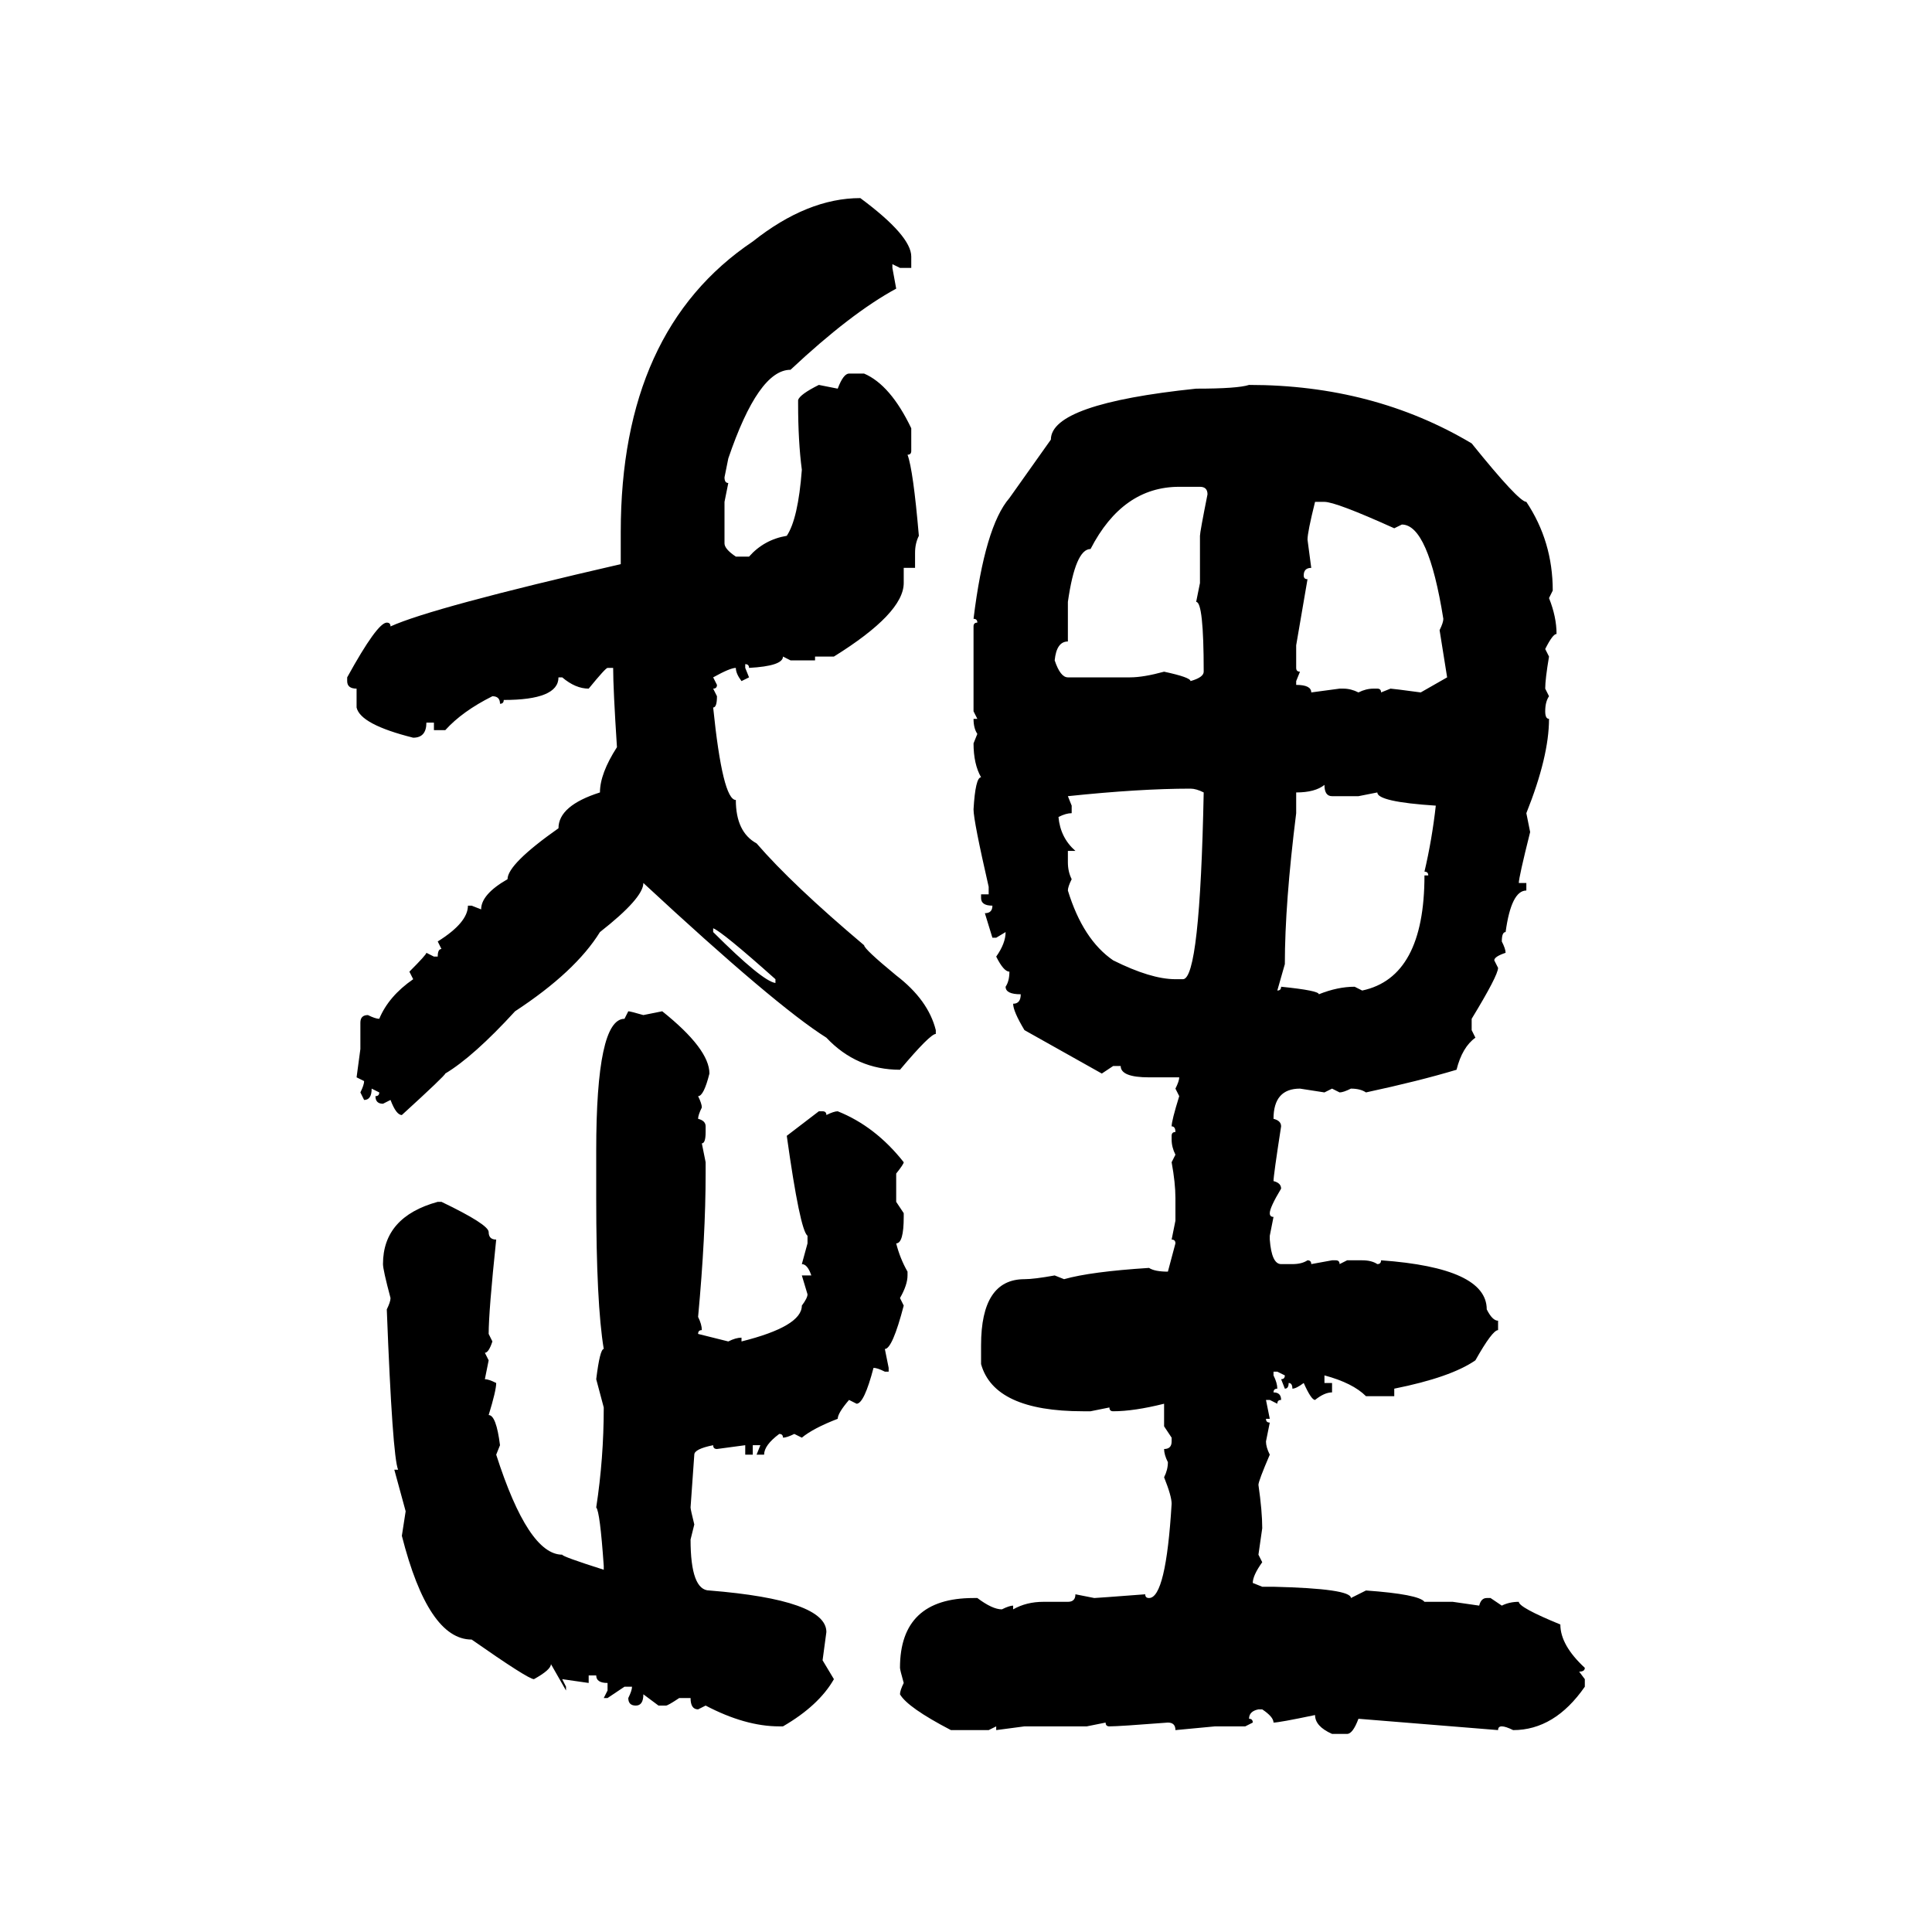 <svg xmlns="http://www.w3.org/2000/svg" xmlns:xlink="http://www.w3.org/1999/xlink" width="300" height="300"><path d="M133.59 30.76L133.59 30.76Q141.50 36.62 141.50 39.84L141.50 39.84L141.50 41.60L139.75 41.60L138.57 41.02L138.57 41.60L139.16 44.82Q132.13 48.63 122.75 57.42L122.75 57.42Q117.77 57.42 113.09 71.19L113.09 71.19L112.50 74.12Q112.50 75 113.09 75L113.09 75L112.50 77.93L112.50 84.38Q112.50 85.25 114.26 86.43L114.26 86.43L116.31 86.43Q118.65 83.79 122.17 83.20L122.17 83.20Q123.93 80.57 124.51 72.95L124.51 72.95Q123.93 68.55 123.93 62.70L123.93 62.70L123.93 62.11Q124.22 61.23 127.15 59.77L127.15 59.77L130.08 60.35Q130.96 58.01 131.84 58.01L131.84 58.01L134.18 58.01Q138.28 59.77 141.50 66.50L141.50 66.50L141.50 70.02Q141.50 70.61 140.92 70.61L140.92 70.61Q141.80 72.95 142.68 83.20L142.68 83.20Q142.09 84.38 142.09 85.84L142.09 85.84L142.09 88.18L140.33 88.18L140.33 90.53Q140.33 95.21 129.49 101.95L129.49 101.95L126.56 101.95L126.56 102.54L122.75 102.54L121.58 101.95Q121.58 103.42 116.31 103.71L116.31 103.71Q116.31 103.13 115.72 103.13L115.72 103.13L115.72 103.71L116.31 105.18L115.14 105.76Q114.26 104.59 114.26 103.71L114.26 103.71Q113.38 103.71 110.74 105.18L110.74 105.18L111.33 106.35Q111.33 106.93 110.74 106.93L110.74 106.93L111.33 108.11Q111.33 109.86 110.74 109.86L110.74 109.86Q112.21 124.22 114.26 124.22L114.26 124.22Q114.26 129.20 117.48 130.96L117.48 130.96Q123.05 137.40 134.18 146.78L134.18 146.78Q134.18 147.36 139.16 151.46L139.16 151.46Q144.14 155.27 145.31 159.96L145.31 159.96L145.31 160.55Q144.43 160.55 139.75 166.11L139.75 166.11Q133.01 166.11 128.32 161.13L128.32 161.13Q120.41 156.15 99.90 137.11L99.90 137.11Q99.90 139.45 93.16 144.73L93.16 144.73Q89.36 150.88 79.98 157.03L79.98 157.03Q73.54 164.06 69.14 166.70L69.14 166.70Q69.14 166.99 62.40 173.14L62.40 173.14Q61.52 173.14 60.64 170.80L60.64 170.80L59.47 171.39Q58.30 171.39 58.30 170.21L58.30 170.21Q58.89 170.21 58.89 169.63L58.89 169.63L57.71 169.04Q57.71 170.80 56.54 170.80L56.54 170.80L55.96 169.63Q56.54 168.46 56.54 167.87L56.54 167.87L55.37 167.29L55.96 162.89L55.96 158.79Q55.96 157.62 57.13 157.62L57.13 157.62Q58.30 158.20 58.89 158.20L58.89 158.20Q60.35 154.69 64.16 152.05L64.16 152.05L63.57 150.88Q66.21 148.24 66.21 147.95L66.21 147.95L67.38 148.54L67.97 148.54Q67.97 147.36 68.55 147.36L68.55 147.36L67.97 146.19Q72.66 143.26 72.66 140.63L72.66 140.63L73.24 140.63L74.71 141.21Q74.71 138.87 78.81 136.52L78.81 136.52Q78.81 134.18 86.72 128.61L86.72 128.61Q86.72 125.10 93.16 123.05L93.16 123.05Q93.16 120.12 95.80 116.02L95.80 116.02Q95.21 106.93 95.21 103.71L95.21 103.71L94.34 103.71Q94.04 103.71 91.41 106.93L91.41 106.93Q89.36 106.93 87.30 105.18L87.30 105.18L86.72 105.18Q86.72 108.69 78.22 108.69L78.22 108.69Q78.22 109.28 77.64 109.28L77.64 109.28Q77.64 108.11 76.46 108.11L76.46 108.11Q71.78 110.45 69.14 113.38L69.14 113.38L67.38 113.38L67.38 112.21L66.21 112.21Q66.21 114.55 64.16 114.55L64.16 114.55Q55.96 112.50 55.37 109.86L55.37 109.86L55.37 106.93Q53.91 106.93 53.91 105.76L53.91 105.76L53.91 105.18Q58.59 96.68 60.06 96.68L60.06 96.68Q60.64 96.68 60.64 97.27L60.64 97.27Q67.09 94.34 96.39 87.60L96.39 87.60L96.39 82.62Q96.39 51.27 116.89 37.50L116.89 37.50Q125.39 30.76 133.59 30.76ZM193.95 59.77L193.95 59.77Q213.28 59.77 228.52 68.85L228.52 68.85Q235.84 77.93 237.01 77.93L237.01 77.93Q241.11 84.08 241.11 91.70L241.11 91.70L240.53 92.87Q241.70 95.80 241.70 98.44L241.70 98.44Q241.11 98.44 239.94 100.78L239.94 100.78L240.53 101.95Q239.94 105.47 239.94 106.93L239.94 106.93L240.53 108.11Q239.94 108.98 239.94 110.45L239.94 110.45Q239.94 111.62 240.53 111.62L240.53 111.62Q240.53 117.48 237.01 126.27L237.01 126.27L237.60 129.20Q235.84 136.23 235.84 137.11L235.84 137.11L237.01 137.11L237.01 138.28Q234.67 138.28 233.79 144.73L233.79 144.73Q233.20 144.73 233.20 146.19L233.20 146.19Q233.79 147.36 233.79 147.95L233.79 147.95Q232.03 148.54 232.03 149.12L232.03 149.12L232.62 150.29Q232.62 151.46 228.52 158.20L228.52 158.20L228.52 159.96L229.10 161.13Q227.05 162.60 226.17 166.11L226.17 166.11Q220.31 167.87 212.11 169.63L212.11 169.63Q211.23 169.04 209.77 169.04L209.77 169.04Q208.59 169.63 208.01 169.63L208.01 169.63L206.84 169.04L205.66 169.63L201.86 169.04Q197.75 169.04 197.75 173.73L197.75 173.73Q198.93 174.02 198.93 174.90L198.93 174.90Q197.75 182.52 197.75 183.40L197.75 183.40Q198.93 183.69 198.93 184.57L198.93 184.57Q197.17 187.50 197.17 188.38L197.17 188.38Q197.17 188.96 197.75 188.96L197.75 188.96L197.17 191.89L197.17 192.48Q197.46 196.29 198.93 196.29L198.93 196.29L200.68 196.29Q202.15 196.29 203.03 195.70L203.03 195.70Q203.61 195.70 203.61 196.29L203.61 196.29L206.84 195.70L207.42 195.70Q208.01 195.70 208.01 196.29L208.01 196.29L209.18 195.70L211.52 195.70Q212.99 195.70 213.87 196.29L213.87 196.29Q214.45 196.29 214.45 195.70L214.45 195.70Q230.86 196.88 230.86 203.32L230.86 203.32Q231.74 205.08 232.62 205.08L232.62 205.08L232.62 206.54Q231.74 206.54 229.10 211.23L229.10 211.23Q225.29 213.87 216.50 215.63L216.50 215.63L216.50 216.80L212.11 216.80Q210.06 214.75 205.66 213.57L205.66 213.57L205.66 214.75L206.84 214.75L206.84 216.21Q205.66 216.21 204.20 217.38L204.20 217.38Q203.61 217.38 202.44 214.75L202.44 214.75Q201.27 215.63 200.68 215.63L200.68 215.63Q200.68 214.75 200.10 214.75L200.10 214.75Q200.10 215.63 199.51 215.63L199.51 215.63L198.93 214.16Q199.51 214.16 199.51 213.57L199.51 213.57L198.34 212.99L197.75 212.99L197.75 213.57Q198.34 214.75 198.34 215.63L198.34 215.63Q197.75 215.63 197.75 216.21L197.75 216.21Q198.93 216.21 198.93 217.38L198.93 217.38Q198.34 217.38 198.34 217.97L198.34 217.97L197.17 217.38L196.58 217.38L197.17 220.31L196.58 220.31Q196.58 220.90 197.17 220.90L197.17 220.90L196.58 223.83Q196.58 224.71 197.17 225.88L197.17 225.88Q195.41 229.98 195.41 230.57L195.41 230.57Q196.00 234.67 196.00 237.30L196.00 237.30L195.41 241.41L196.00 242.58Q194.53 244.63 194.53 245.80L194.53 245.80L196.00 246.39L197.75 246.39Q209.77 246.68 209.77 248.14L209.77 248.14L212.11 246.97Q220.31 247.56 221.19 248.73L221.19 248.73L225.59 248.73L229.69 249.32Q229.98 248.14 230.86 248.14L230.86 248.14L231.45 248.14L233.20 249.32Q234.38 248.73 235.84 248.73L235.84 248.73Q235.84 249.61 242.29 252.25L242.29 252.25Q242.29 255.47 246.09 258.98L246.09 258.98Q246.09 259.57 245.21 259.57L245.21 259.57L246.09 260.74L246.09 261.91Q241.41 268.65 234.96 268.65L234.96 268.65Q233.79 268.07 233.20 268.07L233.20 268.07Q232.62 268.07 232.62 268.65L232.62 268.65L210.94 266.89Q210.06 269.24 209.18 269.24L209.18 269.24L206.84 269.24Q204.20 268.07 204.20 266.31L204.20 266.31Q198.63 267.48 197.75 267.48L197.75 267.48Q197.75 266.60 196.00 265.43L196.00 265.43L195.41 265.43Q193.95 265.72 193.95 266.89L193.95 266.89Q194.53 266.89 194.53 267.48L194.53 267.48L193.36 268.07L188.67 268.07L182.52 268.65Q182.52 267.48 181.35 267.48L181.35 267.48Q173.73 268.07 172.27 268.07L172.27 268.07Q171.68 268.07 171.68 267.48L171.68 267.48L168.75 268.07L159.08 268.07L154.69 268.65L154.69 268.07L153.52 268.65L147.66 268.65Q140.92 265.14 139.75 263.09L139.75 263.09Q139.75 262.50 140.33 261.33L140.33 261.33Q139.75 259.28 139.75 258.98L139.75 258.98Q139.75 248.14 151.17 248.14L151.17 248.14L151.76 248.14Q154.10 249.90 155.57 249.90L155.57 249.90Q156.74 249.32 157.32 249.32L157.32 249.32L157.32 249.90Q159.38 248.73 162.01 248.73L162.01 248.73L165.82 248.73Q166.99 248.73 166.99 247.56L166.99 247.56L169.92 248.14Q170.21 248.14 177.83 247.56L177.83 247.56Q177.83 248.14 178.42 248.14L178.42 248.14Q181.05 248.14 181.93 233.50L181.93 233.50Q181.93 232.32 180.76 229.39L180.76 229.39Q181.35 228.22 181.35 227.05L181.35 227.05Q180.76 225.88 180.76 225L180.76 225Q181.93 225 181.93 223.83L181.93 223.83L181.93 223.24L180.76 221.48L180.76 217.97Q176.07 219.14 172.85 219.14L172.85 219.14Q172.27 219.14 172.27 218.55L172.27 218.55L169.34 219.14L168.16 219.14Q154.39 219.14 152.34 211.82L152.34 211.82L152.34 208.89Q152.34 198.63 159.08 198.63L159.08 198.63Q160.55 198.63 163.77 198.05L163.77 198.05L165.23 198.63Q169.34 197.46 178.42 196.88L178.42 196.88Q179.30 197.46 181.35 197.46L181.35 197.46L182.52 193.07Q182.52 192.48 181.93 192.48L181.93 192.48L182.52 189.55L182.52 186.04Q182.52 183.69 181.93 180.47L181.93 180.47L182.52 179.30Q181.93 178.13 181.93 176.95L181.93 176.95L181.93 176.37Q181.93 175.78 182.52 175.78L182.52 175.78Q182.52 174.90 181.93 174.90L181.93 174.90Q181.93 174.02 183.11 170.21L183.11 170.21L182.52 169.04Q183.11 167.87 183.11 167.29L183.11 167.29L178.42 167.29Q174.02 167.29 174.02 165.53L174.02 165.53L172.85 165.53L171.09 166.70L159.08 159.96Q157.32 157.03 157.32 155.86L157.32 155.86Q158.50 155.86 158.50 154.39L158.50 154.39Q156.15 154.39 156.15 153.22L156.15 153.22Q156.74 152.34 156.74 150.88L156.74 150.88Q155.86 150.88 154.69 148.54L154.69 148.54Q156.15 146.48 156.15 144.73L156.15 144.73L154.69 145.61L154.10 145.61L152.93 141.80Q154.10 141.80 154.10 140.63L154.10 140.63Q152.34 140.63 152.34 139.45L152.34 139.45L152.34 138.87L153.52 138.87L153.52 137.70Q151.17 127.44 151.17 125.68L151.17 125.68Q151.46 120.70 152.34 120.70L152.34 120.70Q151.17 118.65 151.17 115.43L151.17 115.43L151.76 113.96Q151.17 113.09 151.17 111.62L151.17 111.62L151.76 111.62L151.17 110.45L151.17 97.27Q151.17 96.68 151.76 96.68L151.76 96.68Q151.76 96.09 151.17 96.09L151.17 96.09Q152.93 81.74 156.74 77.34L156.74 77.34L163.18 68.26Q163.18 62.70 185.74 60.35L185.74 60.35Q192.19 60.35 193.95 59.77ZM165.82 93.46L165.82 93.46L165.82 99.61Q164.06 99.61 163.77 102.54L163.77 102.54Q164.65 105.18 165.82 105.18L165.82 105.18L175.49 105.18Q177.54 105.18 180.76 104.30L180.76 104.30Q184.86 105.18 184.86 105.76L184.86 105.76Q186.91 105.18 186.91 104.30L186.91 104.30Q186.91 93.46 185.74 93.46L185.74 93.46L186.33 90.53L186.33 83.20Q186.33 82.62 187.50 76.76L187.50 76.76Q187.50 75.59 186.33 75.59L186.33 75.59L183.11 75.59Q174.32 75.59 169.34 85.25L169.34 85.25Q166.99 85.25 165.82 93.46ZM205.66 77.93L204.20 77.93Q203.03 82.62 203.03 83.79L203.03 83.79L203.61 88.18Q202.44 88.18 202.44 89.36L202.44 89.36Q202.44 89.94 203.03 89.94L203.03 89.94L201.27 100.20L201.27 103.71Q201.27 104.30 201.86 104.30L201.86 104.30L201.27 105.76L201.27 106.35Q203.61 106.35 203.61 107.52L203.61 107.52L208.01 106.93L208.59 106.93Q209.77 106.93 210.94 107.52L210.94 107.52Q212.11 106.93 213.28 106.93L213.28 106.93L213.87 106.93Q214.45 106.93 214.45 107.52L214.45 107.52L215.92 106.93Q216.21 106.93 220.61 107.52L220.61 107.52L224.71 105.18L223.54 97.85Q224.12 96.68 224.12 96.09L224.12 96.09Q221.78 81.45 217.68 81.45L217.68 81.45L216.50 82.03Q207.42 77.93 205.66 77.93L205.66 77.93ZM201.27 123.05L201.27 123.05L201.27 126.27Q199.51 140.33 199.51 149.71L199.51 149.71L198.34 153.81Q198.93 153.81 198.93 153.22L198.93 153.22Q204.79 153.81 204.79 154.39L204.79 154.39Q207.71 153.22 210.35 153.22L210.35 153.22L211.52 153.81Q221.19 151.76 221.19 135.94L221.19 135.94L221.78 135.94Q221.78 135.35 221.19 135.35L221.19 135.35Q222.36 130.37 222.95 125.10L222.95 125.10Q213.87 124.51 213.87 123.05L213.87 123.05L210.94 123.63L206.84 123.63Q205.66 123.63 205.66 121.88L205.66 121.88Q204.20 123.05 201.27 123.05ZM165.82 123.63L165.82 123.63L166.41 125.10L166.41 126.27Q165.53 126.27 164.36 126.86L164.36 126.86Q164.65 130.08 166.99 132.13L166.99 132.13L165.82 132.13L165.82 133.89Q165.82 135.35 166.41 136.52L166.41 136.52Q165.82 137.70 165.82 138.28L165.82 138.28Q168.16 145.90 172.85 149.12L172.85 149.12Q178.71 152.05 182.52 152.05L182.52 152.05L183.69 152.05Q186.33 152.05 186.91 123.05L186.91 123.05Q185.74 122.46 184.86 122.46L184.86 122.46Q176.95 122.46 165.82 123.63ZM110.74 144.14L110.74 144.14L110.74 144.73Q118.36 152.34 120.41 152.64L120.41 152.64L120.41 152.05Q112.21 144.73 110.74 144.14ZM96.97 158.20L97.56 157.03Q97.85 157.03 99.90 157.62L99.90 157.62L102.83 157.03Q110.16 162.89 110.16 166.70L110.16 166.70Q109.28 170.21 108.40 170.21L108.40 170.21Q108.98 171.39 108.98 171.97L108.98 171.97Q108.40 173.14 108.40 173.73L108.40 173.73Q109.57 174.02 109.57 174.90L109.57 174.90L109.57 175.78Q109.57 177.54 108.98 177.54L108.98 177.54L109.57 180.47L109.57 182.23Q109.57 191.89 108.40 204.49L108.40 204.49Q108.98 205.66 108.98 206.54L108.98 206.54Q108.40 206.54 108.40 207.13L108.40 207.13L113.09 208.30Q114.26 207.71 115.14 207.71L115.14 207.71L115.14 208.30Q124.51 205.96 124.51 202.73L124.51 202.73Q125.39 201.56 125.39 200.98L125.39 200.98L124.51 198.05L125.98 198.05Q125.39 196.29 124.51 196.29L124.51 196.29L125.39 193.07L125.39 191.89Q124.22 191.02 122.17 176.37L122.17 176.37L127.15 172.56L127.73 172.56Q128.32 172.56 128.32 173.14L128.32 173.14Q129.49 172.56 130.08 172.56L130.08 172.56Q135.94 174.90 140.33 180.47L140.33 180.47Q140.33 180.76 139.16 182.23L139.16 182.23L139.16 186.62L140.33 188.38L140.33 188.96Q140.33 193.07 139.16 193.07L139.16 193.07Q139.75 195.41 140.92 197.46L140.92 197.46L140.92 198.05Q140.92 199.51 139.75 201.56L139.75 201.56L140.33 202.73Q138.57 209.47 137.40 209.47L137.40 209.47L137.99 212.40L137.99 212.99L137.40 212.99Q136.23 212.40 135.64 212.40L135.64 212.40Q134.18 217.97 133.01 217.97L133.01 217.97L131.84 217.38Q130.08 219.43 130.08 220.31L130.08 220.31Q126.27 221.78 124.51 223.24L124.51 223.24L123.34 222.66Q122.17 223.24 121.58 223.24L121.58 223.24Q121.58 222.66 121.00 222.66L121.00 222.66Q118.65 224.41 118.65 225.88L118.65 225.88L117.48 225.88L118.07 224.41L116.89 224.41L116.89 225.88L115.72 225.88L115.72 224.41L111.33 225Q110.74 225 110.74 224.41L110.74 224.41Q107.81 225 107.81 225.88L107.81 225.88L107.23 234.08Q107.23 234.38 107.81 236.72L107.81 236.72L107.23 239.06Q107.23 246.97 110.16 246.97L110.16 246.97Q128.32 248.44 128.32 253.42L128.32 253.42L127.73 257.81L129.49 260.74Q127.15 264.84 121.58 268.07L121.58 268.07L121.00 268.07Q115.72 268.07 109.57 264.84L109.57 264.84L108.40 265.43Q107.23 265.43 107.23 263.67L107.23 263.67L105.47 263.67Q103.71 264.84 103.42 264.84L103.42 264.84L102.25 264.84L99.90 263.09Q99.90 264.84 98.73 264.84L98.73 264.84Q97.56 264.84 97.56 263.67L97.56 263.67Q98.14 262.50 98.14 261.91L98.14 261.91L96.97 261.91L94.34 263.67L93.75 263.67L94.34 262.50L94.34 261.33Q92.58 261.33 92.58 260.16L92.58 260.16L91.41 260.16L91.41 261.33L87.30 260.74L87.89 261.91L87.89 262.50L85.55 258.40Q85.55 259.28 82.91 260.74L82.91 260.74Q82.03 260.74 73.24 254.59L73.24 254.59Q66.50 254.59 62.40 238.48L62.40 238.48L62.99 234.67L61.23 228.22L61.82 228.22Q60.94 226.17 60.06 203.32L60.06 203.32Q60.64 202.15 60.64 201.56L60.64 201.56Q59.47 197.17 59.47 196.29L59.47 196.29Q59.47 188.96 67.97 186.62L67.97 186.62L68.55 186.62Q75.88 190.14 75.88 191.31L75.88 191.31Q75.88 192.48 77.05 192.48L77.05 192.48Q75.88 203.61 75.88 207.13L75.88 207.13L76.46 208.30Q75.88 210.06 75.29 210.06L75.29 210.06L75.88 211.23L75.29 214.16Q75.88 214.16 77.05 214.75L77.05 214.75Q77.05 215.92 75.88 219.73L75.88 219.73Q77.05 219.73 77.64 224.41L77.64 224.41L77.05 225.88Q82.03 241.41 87.30 241.41L87.30 241.41Q87.30 241.70 93.75 243.75L93.75 243.75L93.75 243.16Q93.16 234.67 92.58 234.08L92.58 234.08Q93.75 226.46 93.75 218.55L93.75 218.55L92.58 214.16Q93.16 209.47 93.75 209.47L93.75 209.47Q92.58 202.44 92.58 186.04L92.58 186.04L92.58 178.71Q92.58 158.20 96.97 158.20L96.97 158.20Z"/></svg>